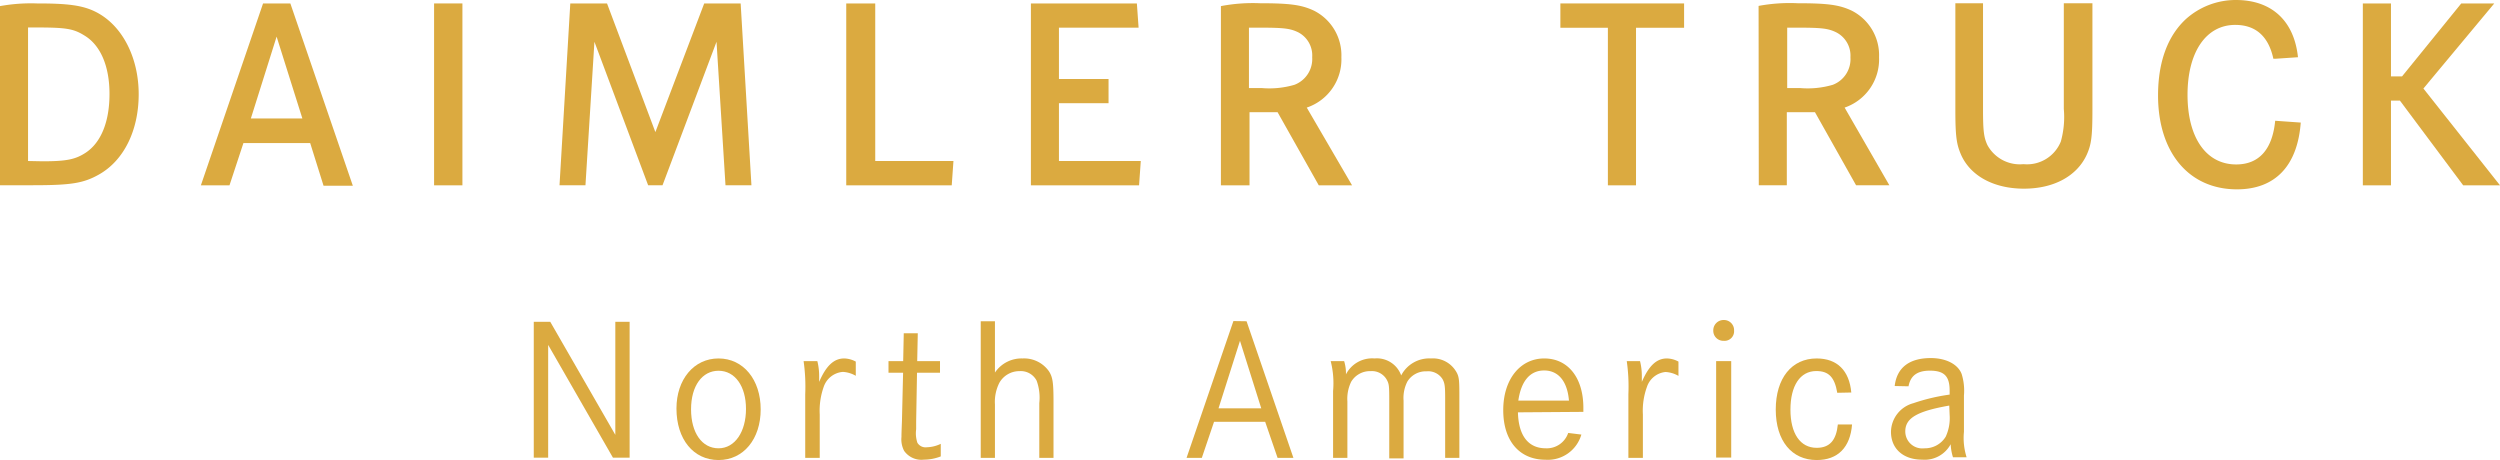 <svg xmlns="http://www.w3.org/2000/svg" viewBox="0 0 262.1 48.23"><defs><style>.cls-1{fill:#dbaa40;}</style></defs><title>Asset 2</title><g id="Layer_2" data-name="Layer 2"><g id="Layer_1-2" data-name="Layer 1"><polygon class="cls-1" points="163.59 0.36 163.59 2.91 168.57 2.91 168.57 19.43 171.52 19.43 171.52 2.91 176.56 2.91 176.56 0.36 163.59 0.36"/><path class="cls-1" d="M205,.34V11.48c0,2.83.12,3.64.6,4.75,1,2.24,3.47,3.55,6.59,3.55s5.55-1.31,6.58-3.55c.49-1.09.6-1.92.6-4.75V.34h-3V11.42a9.58,9.58,0,0,1-.31,3.41,3.82,3.82,0,0,1-3.92,2.38,3.87,3.87,0,0,1-3.78-2c-.37-.8-.46-1.46-.46-3.75V.34Z"/><path class="cls-1" d="M240.92,6c-.4-3.82-2.76-6-6.51-6a7.82,7.82,0,0,0-5.24,2c-1.92,1.77-2.92,4.52-2.92,8,0,6,3.24,9.85,8.27,9.85,4,0,6.35-2.45,6.69-7l-2.68-.19c-.29,3-1.69,4.58-4.09,4.58-3.15,0-5.1-2.81-5.1-7.3s1.95-7.33,5-7.33c2.15,0,3.49,1.2,4,3.55h.2Z"/><polygon class="cls-1" points="258.04 0.36 251.83 8.01 250.67 8.01 250.67 0.36 247.72 0.36 247.72 19.43 250.67 19.43 250.67 10.55 251.61 10.55 258.24 19.43 262.1 19.43 254.07 9.28 261.5 0.36 258.04 0.36"/><path class="cls-1" d="M188.51,2.9c2.54,0,3.17.09,4,.49A2.74,2.74,0,0,1,194,6a2.88,2.88,0,0,1-1.85,2.89,9.31,9.31,0,0,1-3.46.34h-1.32V2.9Zm-4.12,16.52h2.94V11.76h2.95l4.31,7.66h3.49l-4.69-8.14A5.34,5.34,0,0,0,197,6a5.23,5.23,0,0,0-2.88-4.89c-1.29-.6-2.49-.77-5.66-.77a17.78,17.78,0,0,0-4.09.28Z"/><rect class="cls-1" x="45.51" y="0.36" width="2.97" height="19.07"/><polygon class="cls-1" points="88.72 0.36 88.72 19.43 99.78 19.43 99.96 16.88 91.76 16.88 91.76 0.36 88.72 0.36"/><polygon class="cls-1" points="111.02 8.28 111.02 2.9 119.37 2.9 119.19 0.36 108.08 0.36 108.08 19.43 119.42 19.43 119.6 16.88 111.02 16.88 111.02 10.82 116.22 10.82 116.22 8.28 111.02 8.28"/><path class="cls-1" d="M31.7,12.42H26.3L29,3.84ZM27.58.36,21.06,19.43h3L25.52,15h7l1.4,4.47h3.07L30.44.36Z"/><polygon class="cls-1" points="59.79 0.36 58.66 19.42 61.38 19.42 62.32 4.38 67.95 19.42 69.46 19.42 75.12 4.38 76.06 19.42 78.78 19.42 77.65 0.36 73.83 0.36 68.71 13.85 63.64 0.36 59.79 0.36"/><path class="cls-1" d="M132.11,2.9c2.54,0,3.17.09,4,.49A2.73,2.73,0,0,1,137.57,6a2.89,2.89,0,0,1-1.86,2.89,9.31,9.31,0,0,1-3.46.34h-1.31V2.9ZM128,19.43h3V11.76h2.94l4.32,7.67h3.49L137,11.28A5.33,5.33,0,0,0,140.63,6a5.23,5.23,0,0,0-2.89-4.89c-1.29-.6-2.49-.77-5.66-.77A17.78,17.78,0,0,0,128,.64Z"/><path class="cls-1" d="M2.94,16.88v-14h.83c3.12,0,3.92.12,5.06.83C10.58,4.75,11.48,7,11.48,9.85S10.63,14.91,9,16c-1.08.71-2,.91-4.54.91ZM0,.64V19.42H3.46c4,0,5.28-.21,6.89-1.11,2.65-1.48,4.19-4.66,4.19-8.43s-1.65-7.11-4.36-8.56C8.72.54,7.09.36,3.86.36A18.2,18.2,0,0,0,0,.64Z"/><path class="cls-1" d="M204.4,43.5a4.64,4.64,0,0,1-.41,2.28A2.55,2.55,0,0,1,201.75,47a1.78,1.78,0,0,1-2-1.77c0-1.38,1.19-2.11,4.61-2.71Zm-4.31-3c.21-1.13.93-1.64,2.24-1.64,1.49,0,2.07.57,2.07,2.09v.42a20.11,20.11,0,0,0-3.8.9,3.16,3.16,0,0,0-2.35,3c0,1.77,1.28,2.92,3.26,2.92a3.1,3.1,0,0,0,3-1.62,5.29,5.29,0,0,0,.24,1.37h1.43a6.69,6.69,0,0,1-.28-2.67v-3.8a5.9,5.9,0,0,0-.24-2.26c-.38-1-1.6-1.67-3.24-1.67-2.24,0-3.56,1-3.78,2.93Z"/><path class="cls-1" d="M194.09,41.15c-.21-2.31-1.49-3.57-3.63-3.57-2.62,0-4.29,2.07-4.29,5.36s1.69,5.29,4.29,5.29c2.22,0,3.52-1.32,3.71-3.73h-1.49c-.17,1.68-.87,2.45-2.22,2.45-1.73,0-2.75-1.51-2.75-4s1-4.05,2.71-4.05c1.3,0,1.92.64,2.2,2.28Z"/><path class="cls-1" d="M180.73,33.55a1.08,1.08,0,0,0-1.11,1.11,1.05,1.05,0,0,0,1.09,1.07,1,1,0,0,0,1.09-1.07A1.06,1.06,0,0,0,180.73,33.55Z"/><rect class="cls-1" x="179.92" y="37.86" width="1.58" height="10.11"/><path class="cls-1" d="M170.55,37.86a19,19,0,0,1,.17,3.48V48h1.52V43.45a7.28,7.28,0,0,1,.43-2.9A2.29,2.29,0,0,1,174.61,39a3,3,0,0,1,1.36.41V37.91a2.63,2.63,0,0,0-1.21-.33c-1.09,0-1.9.77-2.63,2.46,0-.28,0-.49,0-.62a6.4,6.4,0,0,0-.19-1.56Z"/><path class="cls-1" d="M159.18,42c.3-2.07,1.24-3.16,2.71-3.16s2.43,1.11,2.6,3.16ZM166,43.18c0-.2,0-.37,0-.43,0-3.14-1.6-5.17-4.1-5.17S157.6,39.74,157.6,43s1.73,5.2,4.44,5.2a3.66,3.66,0,0,0,3.75-2.64l-1.38-.17A2.37,2.37,0,0,1,162.06,47c-1.83,0-2.86-1.32-2.92-3.77Z"/><path class="cls-1" d="M139.51,37.86a9.35,9.35,0,0,1,.25,3.14v7h1.5V42.09a4.1,4.1,0,0,1,.4-2.07,2.29,2.29,0,0,1,2.05-1.11,1.78,1.78,0,0,1,1.73,1c.19.38.21.64.21,2.15v6h1.5V42a3.77,3.77,0,0,1,.4-2,2.26,2.26,0,0,1,2-1.07,1.78,1.78,0,0,1,1.68.81c.24.43.28.77.28,2V48H153V41.79c0-1.92,0-2.31-.38-2.9a2.82,2.82,0,0,0-2.6-1.31,3.31,3.31,0,0,0-3.12,1.78,2.7,2.7,0,0,0-2.79-1.78,3.08,3.08,0,0,0-3,1.67,4.36,4.36,0,0,0-.19-1.39Z"/><path class="cls-1" d="M132.23,42.81h-4.48L130,35.73Zm-2.92-9.15L124.4,48H126l1.28-3.78h5.36L133.94,48h1.66l-4.91-14.32Z"/><path class="cls-1" d="M102.82,33.68V48h1.49V42.41a4.42,4.42,0,0,1,.47-2.29,2.41,2.41,0,0,1,2.11-1.21,1.87,1.87,0,0,1,1.79,1,5.21,5.21,0,0,1,.28,2.35V48h1.49V42.17c0-2.05-.08-2.64-.49-3.26a3.18,3.18,0,0,0-2.75-1.33,3.36,3.36,0,0,0-2.9,1.48V33.68Z"/><path class="cls-1" d="M96.16,37.86l.06-2.92H94.75l-.06,2.92H93.15l0,1.22h1.53l-.12,5.08c-.05,1.3-.05,1.36-.05,1.64a2.61,2.61,0,0,0,.28,1.47,2.22,2.22,0,0,0,2.07.92,4.91,4.91,0,0,0,1.77-.34l0-1.32a3.52,3.52,0,0,1-1.45.36,1,1,0,0,1-1-.47A3.13,3.13,0,0,1,96.05,45V44.2l.09-5.12h2.41l0-1.22Z"/><path class="cls-1" d="M84.25,37.86a19,19,0,0,1,.17,3.48V48h1.52V43.45a7.49,7.49,0,0,1,.42-2.9,2.31,2.31,0,0,1,2-1.56,3,3,0,0,1,1.36.41V37.91a2.66,2.66,0,0,0-1.21-.33c-1.09,0-1.9.77-2.63,2.46,0-.28,0-.49,0-.62a6.4,6.4,0,0,0-.19-1.56Z"/><path class="cls-1" d="M75.33,38.87c1.73,0,2.88,1.62,2.88,4S77.06,47,75.33,47s-2.88-1.62-2.88-4.09S73.63,38.87,75.33,38.87Zm0-1.29c-2.58,0-4.41,2.2-4.41,5.25,0,3.23,1.79,5.4,4.41,5.4s4.42-2.2,4.42-5.31S77.94,37.58,75.33,37.58Z"/><polygon class="cls-1" points="55.96 33.74 55.96 47.98 57.47 47.98 57.47 36.16 64.26 47.98 66.01 47.98 66.01 33.74 64.51 33.74 64.51 45.59 57.69 33.74 55.96 33.74"/></g></g></svg>
